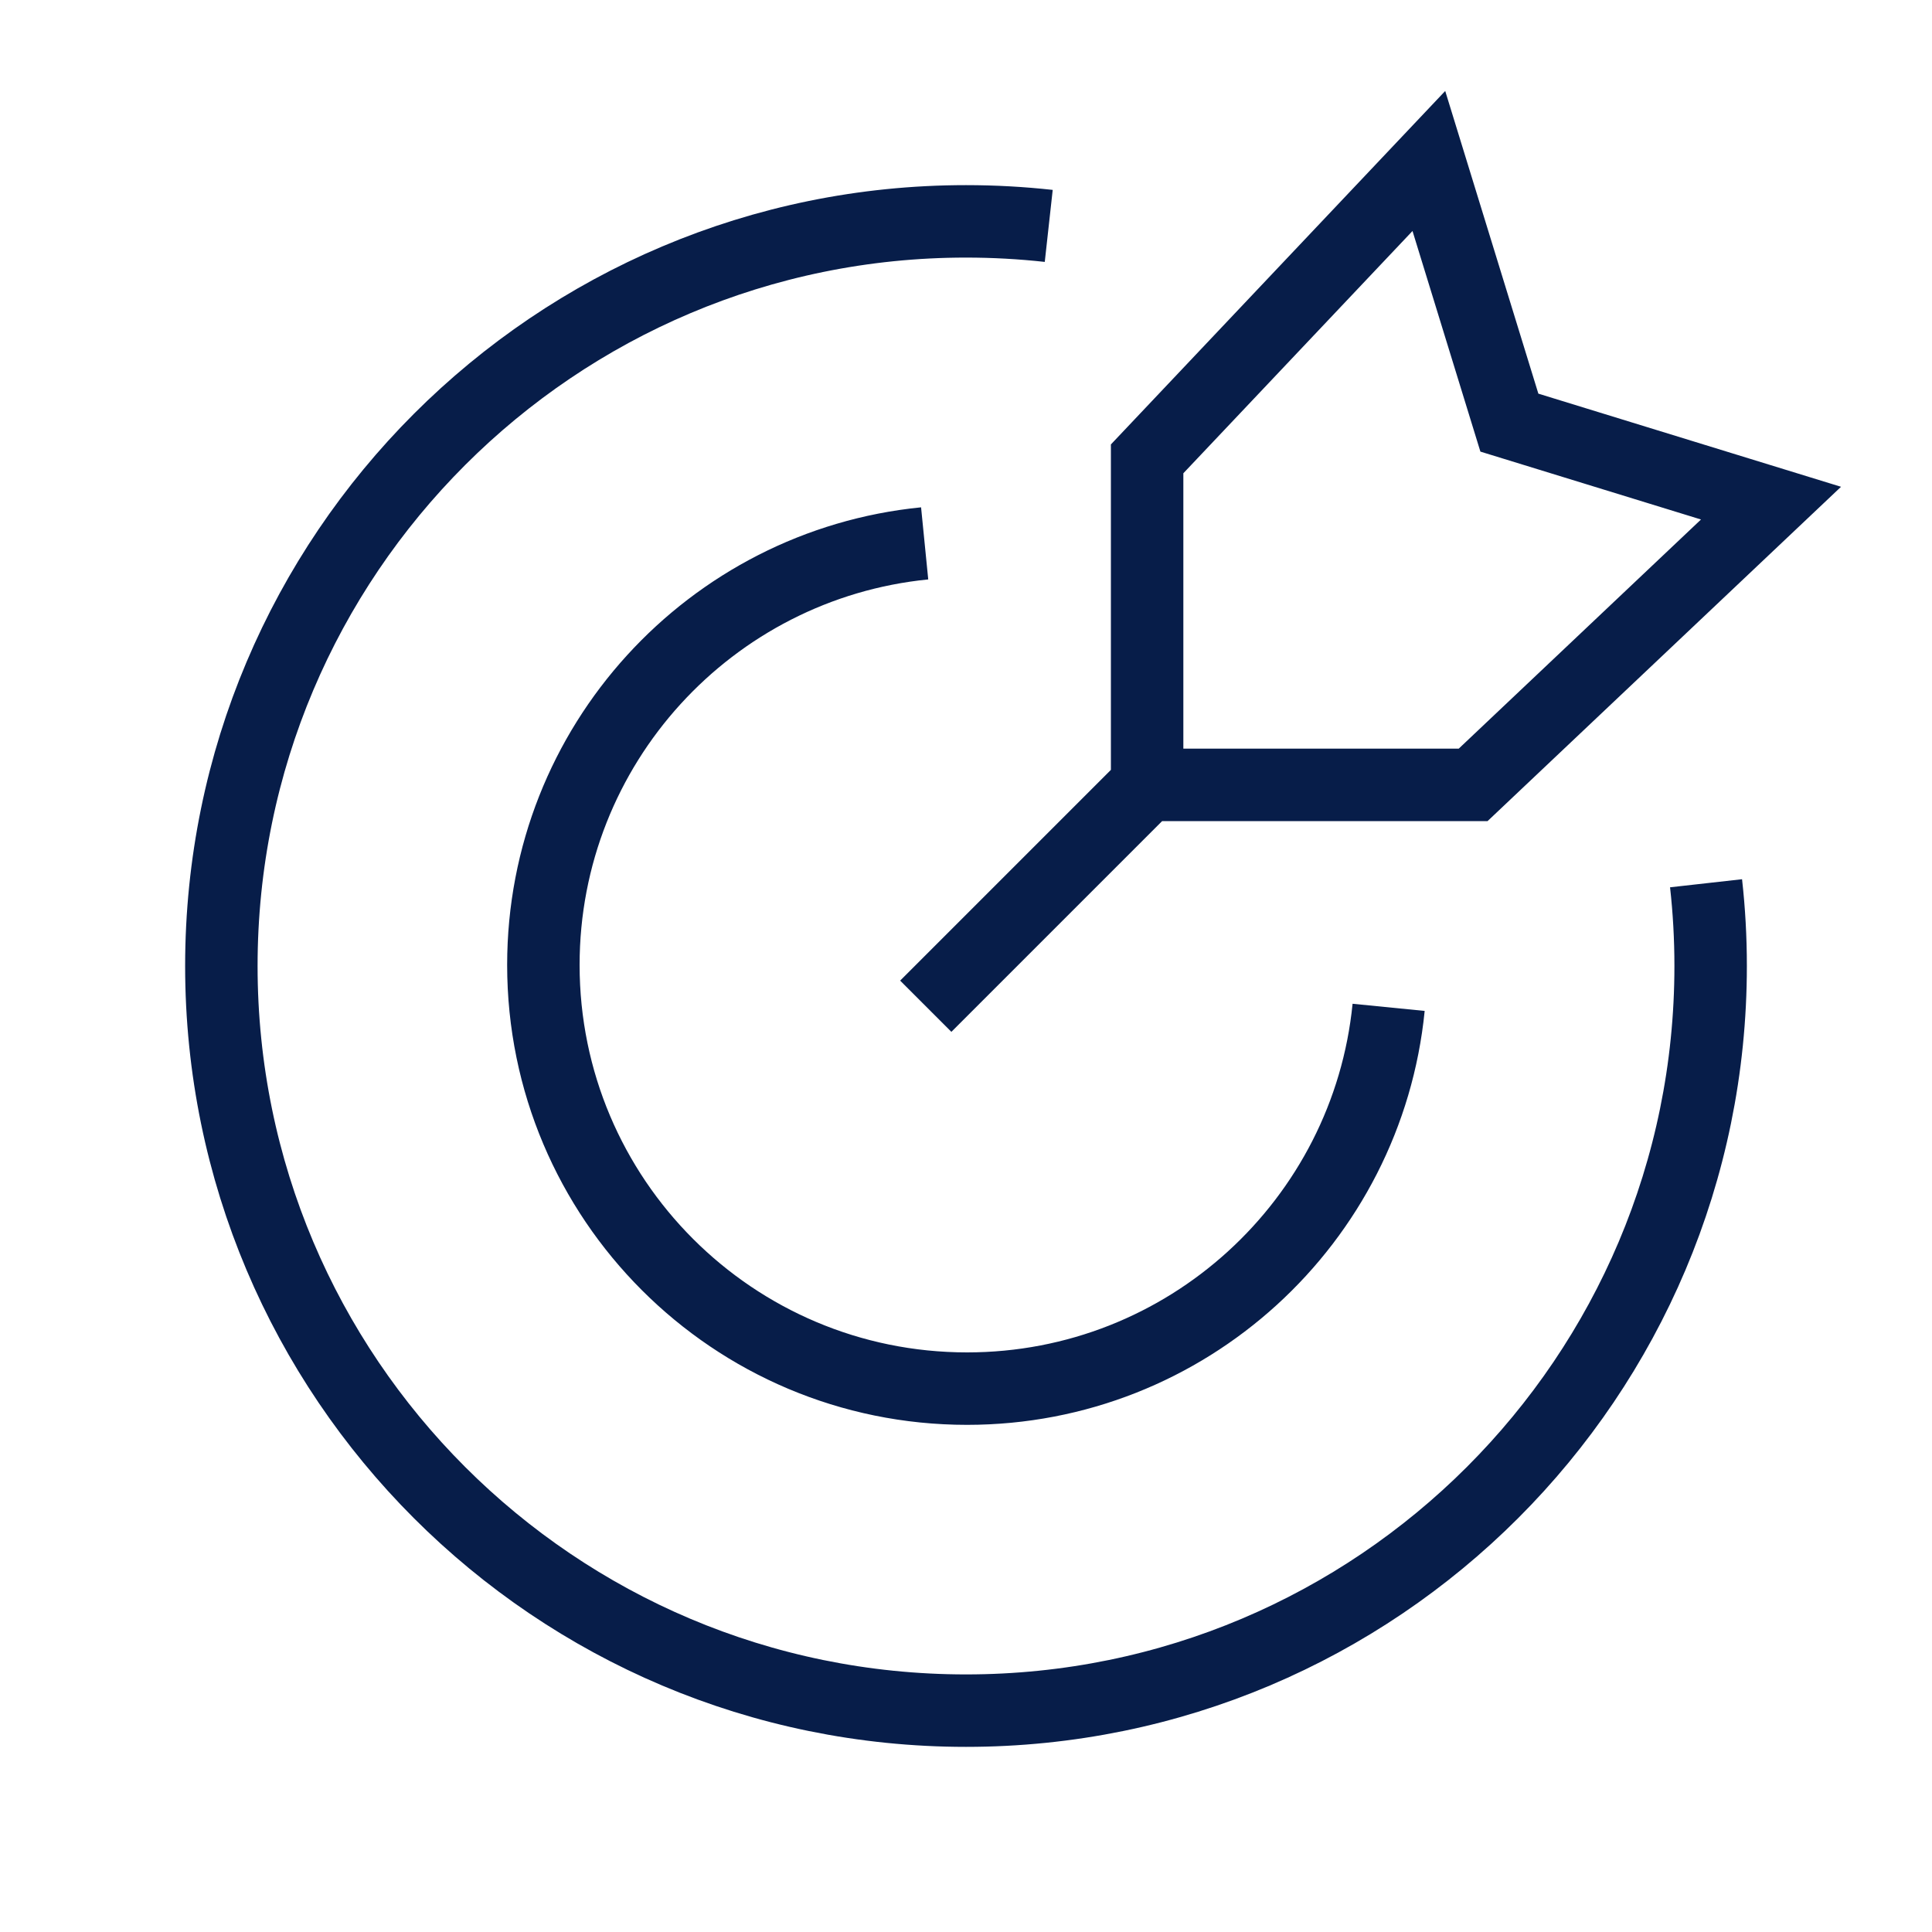 <svg width="40" height="40" viewBox="0 0 40 40" fill="none" xmlns="http://www.w3.org/2000/svg">
<path d="M35.322 18.287C35.385 18.849 35.417 19.421 35.417 20C35.417 28.514 28.514 35.417 20 35.417C11.486 35.417 4.583 28.514 4.583 20C4.583 11.486 11.486 4.583 20 4.583C20.579 4.583 21.151 4.615 21.713 4.677M19.144 11.25C14.712 11.69 11.25 15.43 11.25 19.978C11.25 24.823 15.177 28.75 20.022 28.75C24.57 28.75 28.31 25.288 28.75 20.856M23.75 16.25H30.5L36.667 10.417L31.25 8.75L29.583 3.333L23.75 9.5V16.25ZM23.75 16.25L19.167 20.833" stroke="#071D49" stroke-width="1.5"/>
</svg>
